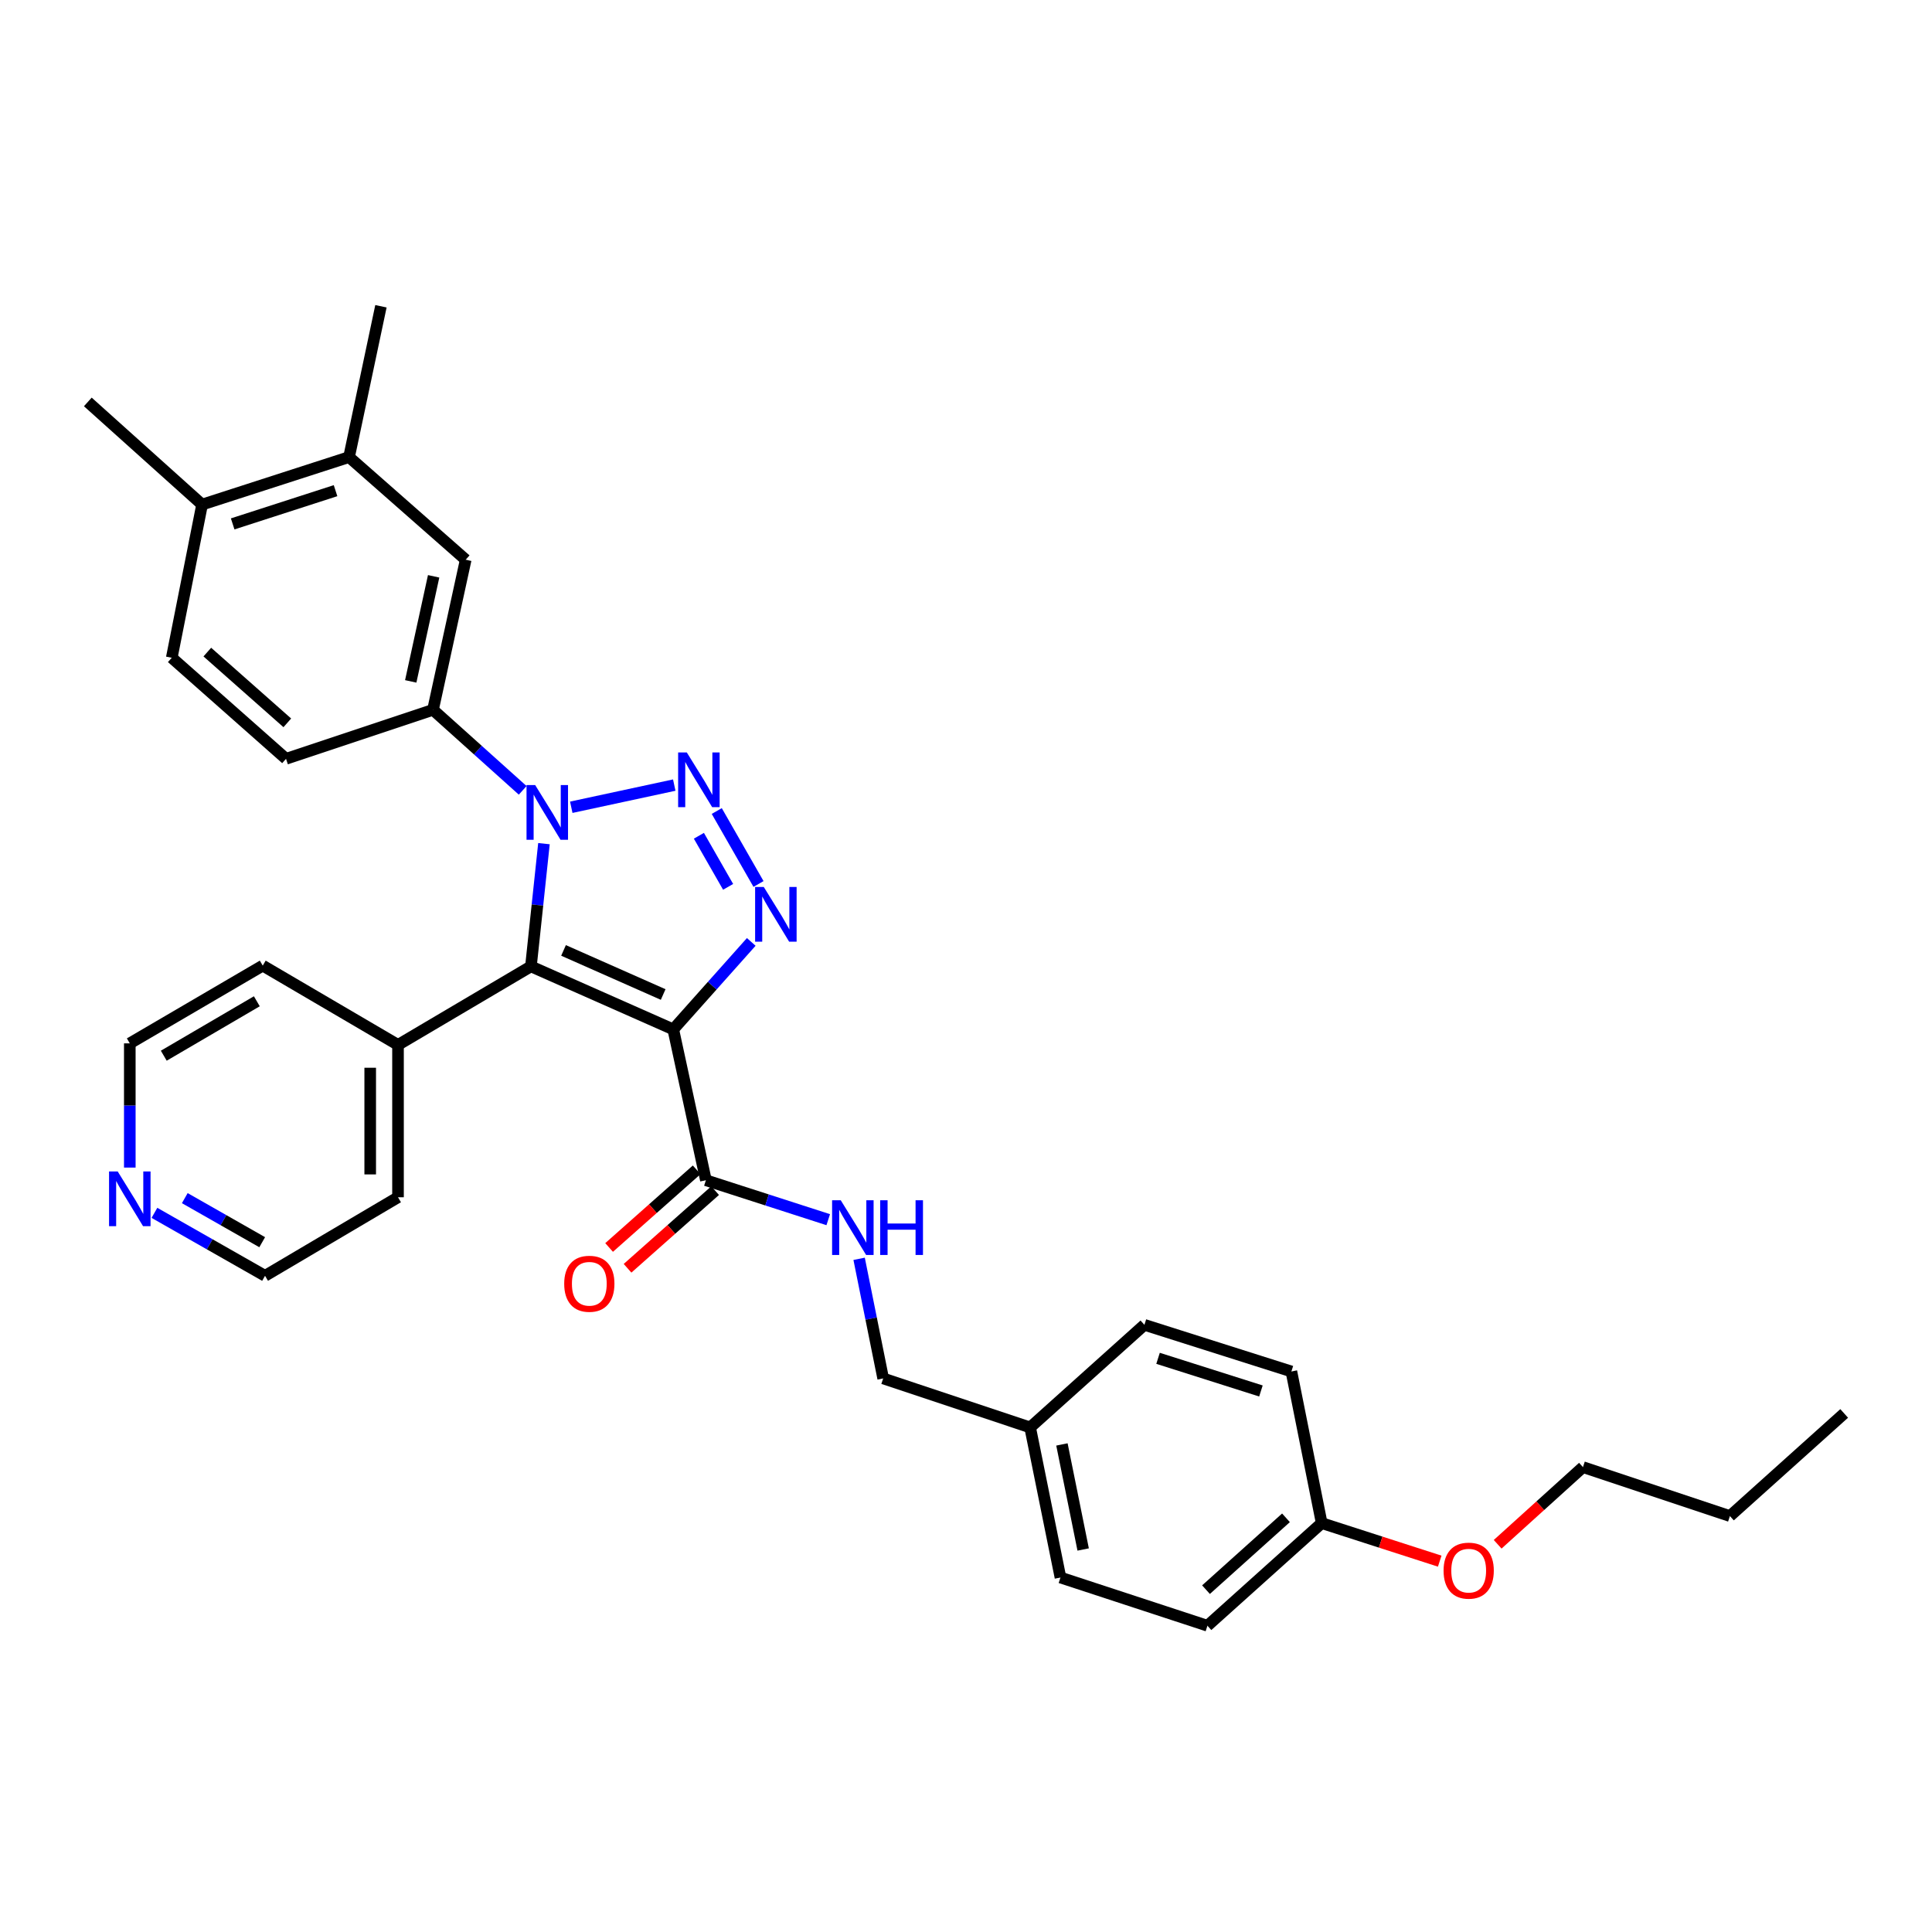 <?xml version='1.0' encoding='iso-8859-1'?>
<svg version='1.1' baseProfile='full'
              xmlns='http://www.w3.org/2000/svg'
                      xmlns:rdkit='http://www.rdkit.org/xml'
                      xmlns:xlink='http://www.w3.org/1999/xlink'
                  xml:space='preserve'
width='1000px' height='1000px' viewBox='0 0 1000 1000'>
<!-- END OF HEADER -->
<rect style='opacity:1.0;fill:#FFFFFF;stroke:none' width='1000' height='1000' x='0' y='0'> </rect>
<path class='bond-2' d='M 348.48,532.81 L 274.81,500.2' style='fill:none;fill-rule:evenodd;stroke:#000000;stroke-width:6px;stroke-linecap:butt;stroke-linejoin:miter;stroke-opacity:1' />
<path class='bond-2' d='M 343.254,514.759 L 291.685,491.933' style='fill:none;fill-rule:evenodd;stroke:#000000;stroke-width:6px;stroke-linecap:butt;stroke-linejoin:miter;stroke-opacity:1' />
<path class='bond-3' d='M 348.48,532.81 L 368.666,510.171' style='fill:none;fill-rule:evenodd;stroke:#000000;stroke-width:6px;stroke-linecap:butt;stroke-linejoin:miter;stroke-opacity:1' />
<path class='bond-3' d='M 368.666,510.171 L 388.852,487.532' style='fill:none;fill-rule:evenodd;stroke:#0000FF;stroke-width:6px;stroke-linecap:butt;stroke-linejoin:miter;stroke-opacity:1' />
<path class='bond-4' d='M 348.48,532.81 L 365.372,610.884' style='fill:none;fill-rule:evenodd;stroke:#000000;stroke-width:6px;stroke-linecap:butt;stroke-linejoin:miter;stroke-opacity:1' />
<path class='bond-0' d='M 370.993,419.784 L 392.603,457.55' style='fill:none;fill-rule:evenodd;stroke:#0000FF;stroke-width:6px;stroke-linecap:butt;stroke-linejoin:miter;stroke-opacity:1' />
<path class='bond-0' d='M 361.744,432.595 L 376.872,459.032' style='fill:none;fill-rule:evenodd;stroke:#0000FF;stroke-width:6px;stroke-linecap:butt;stroke-linejoin:miter;stroke-opacity:1' />
<path class='bond-32' d='M 348.996,406.362 L 295.689,417.837' style='fill:none;fill-rule:evenodd;stroke:#0000FF;stroke-width:6px;stroke-linecap:butt;stroke-linejoin:miter;stroke-opacity:1' />
<path class='bond-1' d='M 281.552,436.674 L 278.181,468.437' style='fill:none;fill-rule:evenodd;stroke:#0000FF;stroke-width:6px;stroke-linecap:butt;stroke-linejoin:miter;stroke-opacity:1' />
<path class='bond-1' d='M 278.181,468.437 L 274.81,500.2' style='fill:none;fill-rule:evenodd;stroke:#000000;stroke-width:6px;stroke-linecap:butt;stroke-linejoin:miter;stroke-opacity:1' />
<path class='bond-5' d='M 270.541,409.083 L 247.329,388.243' style='fill:none;fill-rule:evenodd;stroke:#0000FF;stroke-width:6px;stroke-linecap:butt;stroke-linejoin:miter;stroke-opacity:1' />
<path class='bond-5' d='M 247.329,388.243 L 224.116,367.403' style='fill:none;fill-rule:evenodd;stroke:#000000;stroke-width:6px;stroke-linecap:butt;stroke-linejoin:miter;stroke-opacity:1' />
<path class='bond-9' d='M 274.81,500.2 L 206.009,540.836' style='fill:none;fill-rule:evenodd;stroke:#000000;stroke-width:6px;stroke-linecap:butt;stroke-linejoin:miter;stroke-opacity:1' />
<path class='bond-7' d='M 365.372,610.884 L 397.033,621.094' style='fill:none;fill-rule:evenodd;stroke:#000000;stroke-width:6px;stroke-linecap:butt;stroke-linejoin:miter;stroke-opacity:1' />
<path class='bond-7' d='M 397.033,621.094 L 428.694,631.304' style='fill:none;fill-rule:evenodd;stroke:#0000FF;stroke-width:6px;stroke-linecap:butt;stroke-linejoin:miter;stroke-opacity:1' />
<path class='bond-11' d='M 360.598,605.501 L 337.935,625.597' style='fill:none;fill-rule:evenodd;stroke:#000000;stroke-width:6px;stroke-linecap:butt;stroke-linejoin:miter;stroke-opacity:1' />
<path class='bond-11' d='M 337.935,625.597 L 315.272,645.693' style='fill:none;fill-rule:evenodd;stroke:#FF0000;stroke-width:6px;stroke-linecap:butt;stroke-linejoin:miter;stroke-opacity:1' />
<path class='bond-11' d='M 370.146,616.268 L 347.482,636.364' style='fill:none;fill-rule:evenodd;stroke:#000000;stroke-width:6px;stroke-linecap:butt;stroke-linejoin:miter;stroke-opacity:1' />
<path class='bond-11' d='M 347.482,636.364 L 324.819,656.46' style='fill:none;fill-rule:evenodd;stroke:#FF0000;stroke-width:6px;stroke-linecap:butt;stroke-linejoin:miter;stroke-opacity:1' />
<path class='bond-6' d='M 224.116,367.403 L 241.049,289.712' style='fill:none;fill-rule:evenodd;stroke:#000000;stroke-width:6px;stroke-linecap:butt;stroke-linejoin:miter;stroke-opacity:1' />
<path class='bond-6' d='M 212.596,352.685 L 224.449,298.301' style='fill:none;fill-rule:evenodd;stroke:#000000;stroke-width:6px;stroke-linecap:butt;stroke-linejoin:miter;stroke-opacity:1' />
<path class='bond-10' d='M 224.116,367.403 L 148.048,392.769' style='fill:none;fill-rule:evenodd;stroke:#000000;stroke-width:6px;stroke-linecap:butt;stroke-linejoin:miter;stroke-opacity:1' />
<path class='bond-8' d='M 241.049,289.712 L 180.666,236.588' style='fill:none;fill-rule:evenodd;stroke:#000000;stroke-width:6px;stroke-linecap:butt;stroke-linejoin:miter;stroke-opacity:1' />
<path class='bond-15' d='M 444.68,651.562 L 450.907,682.52' style='fill:none;fill-rule:evenodd;stroke:#0000FF;stroke-width:6px;stroke-linecap:butt;stroke-linejoin:miter;stroke-opacity:1' />
<path class='bond-15' d='M 450.907,682.52 L 457.133,713.478' style='fill:none;fill-rule:evenodd;stroke:#000000;stroke-width:6px;stroke-linecap:butt;stroke-linejoin:miter;stroke-opacity:1' />
<path class='bond-23' d='M 180.666,236.588 L 197.175,158.521' style='fill:none;fill-rule:evenodd;stroke:#000000;stroke-width:6px;stroke-linecap:butt;stroke-linejoin:miter;stroke-opacity:1' />
<path class='bond-35' d='M 180.666,236.588 L 104.598,261.163' style='fill:none;fill-rule:evenodd;stroke:#000000;stroke-width:6px;stroke-linecap:butt;stroke-linejoin:miter;stroke-opacity:1' />
<path class='bond-35' d='M 173.68,253.968 L 120.432,271.17' style='fill:none;fill-rule:evenodd;stroke:#000000;stroke-width:6px;stroke-linecap:butt;stroke-linejoin:miter;stroke-opacity:1' />
<path class='bond-26' d='M 206.009,540.836 L 135.993,499.8' style='fill:none;fill-rule:evenodd;stroke:#000000;stroke-width:6px;stroke-linecap:butt;stroke-linejoin:miter;stroke-opacity:1' />
<path class='bond-27' d='M 206.009,540.836 L 206.009,619.702' style='fill:none;fill-rule:evenodd;stroke:#000000;stroke-width:6px;stroke-linecap:butt;stroke-linejoin:miter;stroke-opacity:1' />
<path class='bond-27' d='M 191.619,552.666 L 191.619,607.872' style='fill:none;fill-rule:evenodd;stroke:#000000;stroke-width:6px;stroke-linecap:butt;stroke-linejoin:miter;stroke-opacity:1' />
<path class='bond-14' d='M 148.048,392.769 L 88.905,340.453' style='fill:none;fill-rule:evenodd;stroke:#000000;stroke-width:6px;stroke-linecap:butt;stroke-linejoin:miter;stroke-opacity:1' />
<path class='bond-14' d='M 148.711,374.143 L 107.311,337.522' style='fill:none;fill-rule:evenodd;stroke:#000000;stroke-width:6px;stroke-linecap:butt;stroke-linejoin:miter;stroke-opacity:1' />
<path class='bond-12' d='M 104.598,261.163 L 88.905,340.453' style='fill:none;fill-rule:evenodd;stroke:#000000;stroke-width:6px;stroke-linecap:butt;stroke-linejoin:miter;stroke-opacity:1' />
<path class='bond-28' d='M 104.598,261.163 L 45.455,208.039' style='fill:none;fill-rule:evenodd;stroke:#000000;stroke-width:6px;stroke-linecap:butt;stroke-linejoin:miter;stroke-opacity:1' />
<path class='bond-13' d='M 79.937,627.769 L 108.561,644.062' style='fill:none;fill-rule:evenodd;stroke:#0000FF;stroke-width:6px;stroke-linecap:butt;stroke-linejoin:miter;stroke-opacity:1' />
<path class='bond-13' d='M 108.561,644.062 L 137.184,660.354' style='fill:none;fill-rule:evenodd;stroke:#000000;stroke-width:6px;stroke-linecap:butt;stroke-linejoin:miter;stroke-opacity:1' />
<path class='bond-13' d='M 95.643,620.151 L 115.679,631.556' style='fill:none;fill-rule:evenodd;stroke:#0000FF;stroke-width:6px;stroke-linecap:butt;stroke-linejoin:miter;stroke-opacity:1' />
<path class='bond-13' d='M 115.679,631.556 L 135.715,642.961' style='fill:none;fill-rule:evenodd;stroke:#000000;stroke-width:6px;stroke-linecap:butt;stroke-linejoin:miter;stroke-opacity:1' />
<path class='bond-33' d='M 67.184,604.338 L 67.184,572.191' style='fill:none;fill-rule:evenodd;stroke:#0000FF;stroke-width:6px;stroke-linecap:butt;stroke-linejoin:miter;stroke-opacity:1' />
<path class='bond-33' d='M 67.184,572.191 L 67.184,540.045' style='fill:none;fill-rule:evenodd;stroke:#000000;stroke-width:6px;stroke-linecap:butt;stroke-linejoin:miter;stroke-opacity:1' />
<path class='bond-16' d='M 457.133,713.478 L 533.193,738.837' style='fill:none;fill-rule:evenodd;stroke:#000000;stroke-width:6px;stroke-linecap:butt;stroke-linejoin:miter;stroke-opacity:1' />
<path class='bond-18' d='M 533.193,738.837 L 592.345,685.729' style='fill:none;fill-rule:evenodd;stroke:#000000;stroke-width:6px;stroke-linecap:butt;stroke-linejoin:miter;stroke-opacity:1' />
<path class='bond-19' d='M 533.193,738.837 L 548.895,816.52' style='fill:none;fill-rule:evenodd;stroke:#000000;stroke-width:6px;stroke-linecap:butt;stroke-linejoin:miter;stroke-opacity:1' />
<path class='bond-19' d='M 549.653,747.638 L 560.644,802.016' style='fill:none;fill-rule:evenodd;stroke:#000000;stroke-width:6px;stroke-linecap:butt;stroke-linejoin:miter;stroke-opacity:1' />
<path class='bond-17' d='M 684.106,788.355 L 624.971,841.479' style='fill:none;fill-rule:evenodd;stroke:#000000;stroke-width:6px;stroke-linecap:butt;stroke-linejoin:miter;stroke-opacity:1' />
<path class='bond-17' d='M 665.619,785.619 L 624.224,822.805' style='fill:none;fill-rule:evenodd;stroke:#000000;stroke-width:6px;stroke-linecap:butt;stroke-linejoin:miter;stroke-opacity:1' />
<path class='bond-22' d='M 684.106,788.355 L 714.649,798.201' style='fill:none;fill-rule:evenodd;stroke:#000000;stroke-width:6px;stroke-linecap:butt;stroke-linejoin:miter;stroke-opacity:1' />
<path class='bond-22' d='M 714.649,798.201 L 745.192,808.047' style='fill:none;fill-rule:evenodd;stroke:#FF0000;stroke-width:6px;stroke-linecap:butt;stroke-linejoin:miter;stroke-opacity:1' />
<path class='bond-34' d='M 684.106,788.355 L 668.421,709.873' style='fill:none;fill-rule:evenodd;stroke:#000000;stroke-width:6px;stroke-linecap:butt;stroke-linejoin:miter;stroke-opacity:1' />
<path class='bond-21' d='M 592.345,685.729 L 668.421,709.873' style='fill:none;fill-rule:evenodd;stroke:#000000;stroke-width:6px;stroke-linecap:butt;stroke-linejoin:miter;stroke-opacity:1' />
<path class='bond-21' d='M 599.403,703.067 L 652.657,719.967' style='fill:none;fill-rule:evenodd;stroke:#000000;stroke-width:6px;stroke-linecap:butt;stroke-linejoin:miter;stroke-opacity:1' />
<path class='bond-20' d='M 548.895,816.52 L 624.971,841.479' style='fill:none;fill-rule:evenodd;stroke:#000000;stroke-width:6px;stroke-linecap:butt;stroke-linejoin:miter;stroke-opacity:1' />
<path class='bond-29' d='M 775.184,799.317 L 797.259,779.346' style='fill:none;fill-rule:evenodd;stroke:#FF0000;stroke-width:6px;stroke-linecap:butt;stroke-linejoin:miter;stroke-opacity:1' />
<path class='bond-29' d='M 797.259,779.346 L 819.334,759.375' style='fill:none;fill-rule:evenodd;stroke:#000000;stroke-width:6px;stroke-linecap:butt;stroke-linejoin:miter;stroke-opacity:1' />
<path class='bond-24' d='M 67.184,540.045 L 135.993,499.8' style='fill:none;fill-rule:evenodd;stroke:#000000;stroke-width:6px;stroke-linecap:butt;stroke-linejoin:miter;stroke-opacity:1' />
<path class='bond-24' d='M 84.77,546.43 L 132.936,518.258' style='fill:none;fill-rule:evenodd;stroke:#000000;stroke-width:6px;stroke-linecap:butt;stroke-linejoin:miter;stroke-opacity:1' />
<path class='bond-25' d='M 137.184,660.354 L 206.009,619.702' style='fill:none;fill-rule:evenodd;stroke:#000000;stroke-width:6px;stroke-linecap:butt;stroke-linejoin:miter;stroke-opacity:1' />
<path class='bond-30' d='M 819.334,759.375 L 895.402,784.717' style='fill:none;fill-rule:evenodd;stroke:#000000;stroke-width:6px;stroke-linecap:butt;stroke-linejoin:miter;stroke-opacity:1' />
<path class='bond-31' d='M 895.402,784.717 L 954.545,731.594' style='fill:none;fill-rule:evenodd;stroke:#000000;stroke-width:6px;stroke-linecap:butt;stroke-linejoin:miter;stroke-opacity:1' />
<path  class='atom-1' d='M 355.482 389.458
L 364.762 404.458
Q 365.682 405.938, 367.162 408.618
Q 368.642 411.298, 368.722 411.458
L 368.722 389.458
L 372.482 389.458
L 372.482 417.778
L 368.602 417.778
L 358.642 401.378
Q 357.482 399.458, 356.242 397.258
Q 355.042 395.058, 354.682 394.378
L 354.682 417.778
L 351.002 417.778
L 351.002 389.458
L 355.482 389.458
' fill='#0000FF'/>
<path  class='atom-2' d='M 277.008 406.35
L 286.288 421.35
Q 287.208 422.83, 288.688 425.51
Q 290.168 428.19, 290.248 428.35
L 290.248 406.35
L 294.008 406.35
L 294.008 434.67
L 290.128 434.67
L 280.168 418.27
Q 279.008 416.35, 277.768 414.15
Q 276.568 411.95, 276.208 411.27
L 276.208 434.67
L 272.528 434.67
L 272.528 406.35
L 277.008 406.35
' fill='#0000FF'/>
<path  class='atom-4' d='M 395.327 459.09
L 404.607 474.09
Q 405.527 475.57, 407.007 478.25
Q 408.487 480.93, 408.567 481.09
L 408.567 459.09
L 412.327 459.09
L 412.327 487.41
L 408.447 487.41
L 398.487 471.01
Q 397.327 469.09, 396.087 466.89
Q 394.887 464.69, 394.527 464.01
L 394.527 487.41
L 390.847 487.41
L 390.847 459.09
L 395.327 459.09
' fill='#0000FF'/>
<path  class='atom-8' d='M 435.172 621.251
L 444.452 636.251
Q 445.372 637.731, 446.852 640.411
Q 448.332 643.091, 448.412 643.251
L 448.412 621.251
L 452.172 621.251
L 452.172 649.571
L 448.292 649.571
L 438.332 633.171
Q 437.172 631.251, 435.932 629.051
Q 434.732 626.851, 434.372 626.171
L 434.372 649.571
L 430.692 649.571
L 430.692 621.251
L 435.172 621.251
' fill='#0000FF'/>
<path  class='atom-8' d='M 455.572 621.251
L 459.412 621.251
L 459.412 633.291
L 473.892 633.291
L 473.892 621.251
L 477.732 621.251
L 477.732 649.571
L 473.892 649.571
L 473.892 636.491
L 459.412 636.491
L 459.412 649.571
L 455.572 649.571
L 455.572 621.251
' fill='#0000FF'/>
<path  class='atom-12' d='M 292.029 664.472
Q 292.029 657.672, 295.389 653.872
Q 298.749 650.072, 305.029 650.072
Q 311.309 650.072, 314.669 653.872
Q 318.029 657.672, 318.029 664.472
Q 318.029 671.352, 314.629 675.272
Q 311.229 679.152, 305.029 679.152
Q 298.789 679.152, 295.389 675.272
Q 292.029 671.392, 292.029 664.472
M 305.029 675.952
Q 309.349 675.952, 311.669 673.072
Q 314.029 670.152, 314.029 664.472
Q 314.029 658.912, 311.669 656.112
Q 309.349 653.272, 305.029 653.272
Q 300.709 653.272, 298.349 656.072
Q 296.029 658.872, 296.029 664.472
Q 296.029 670.192, 298.349 673.072
Q 300.709 675.952, 305.029 675.952
' fill='#FF0000'/>
<path  class='atom-14' d='M 60.924 606.35
L 70.204 621.35
Q 71.124 622.83, 72.604 625.51
Q 74.084 628.19, 74.164 628.35
L 74.164 606.35
L 77.924 606.35
L 77.924 634.67
L 74.044 634.67
L 64.084 618.27
Q 62.924 616.35, 61.684 614.15
Q 60.484 611.95, 60.124 611.27
L 60.124 634.67
L 56.444 634.67
L 56.444 606.35
L 60.924 606.35
' fill='#0000FF'/>
<path  class='atom-23' d='M 747.19 812.962
Q 747.19 806.162, 750.55 802.362
Q 753.91 798.562, 760.19 798.562
Q 766.47 798.562, 769.83 802.362
Q 773.19 806.162, 773.19 812.962
Q 773.19 819.842, 769.79 823.762
Q 766.39 827.642, 760.19 827.642
Q 753.95 827.642, 750.55 823.762
Q 747.19 819.882, 747.19 812.962
M 760.19 824.442
Q 764.51 824.442, 766.83 821.562
Q 769.19 818.642, 769.19 812.962
Q 769.19 807.402, 766.83 804.602
Q 764.51 801.762, 760.19 801.762
Q 755.87 801.762, 753.51 804.562
Q 751.19 807.362, 751.19 812.962
Q 751.19 818.682, 753.51 821.562
Q 755.87 824.442, 760.19 824.442
' fill='#FF0000'/>
</svg>
